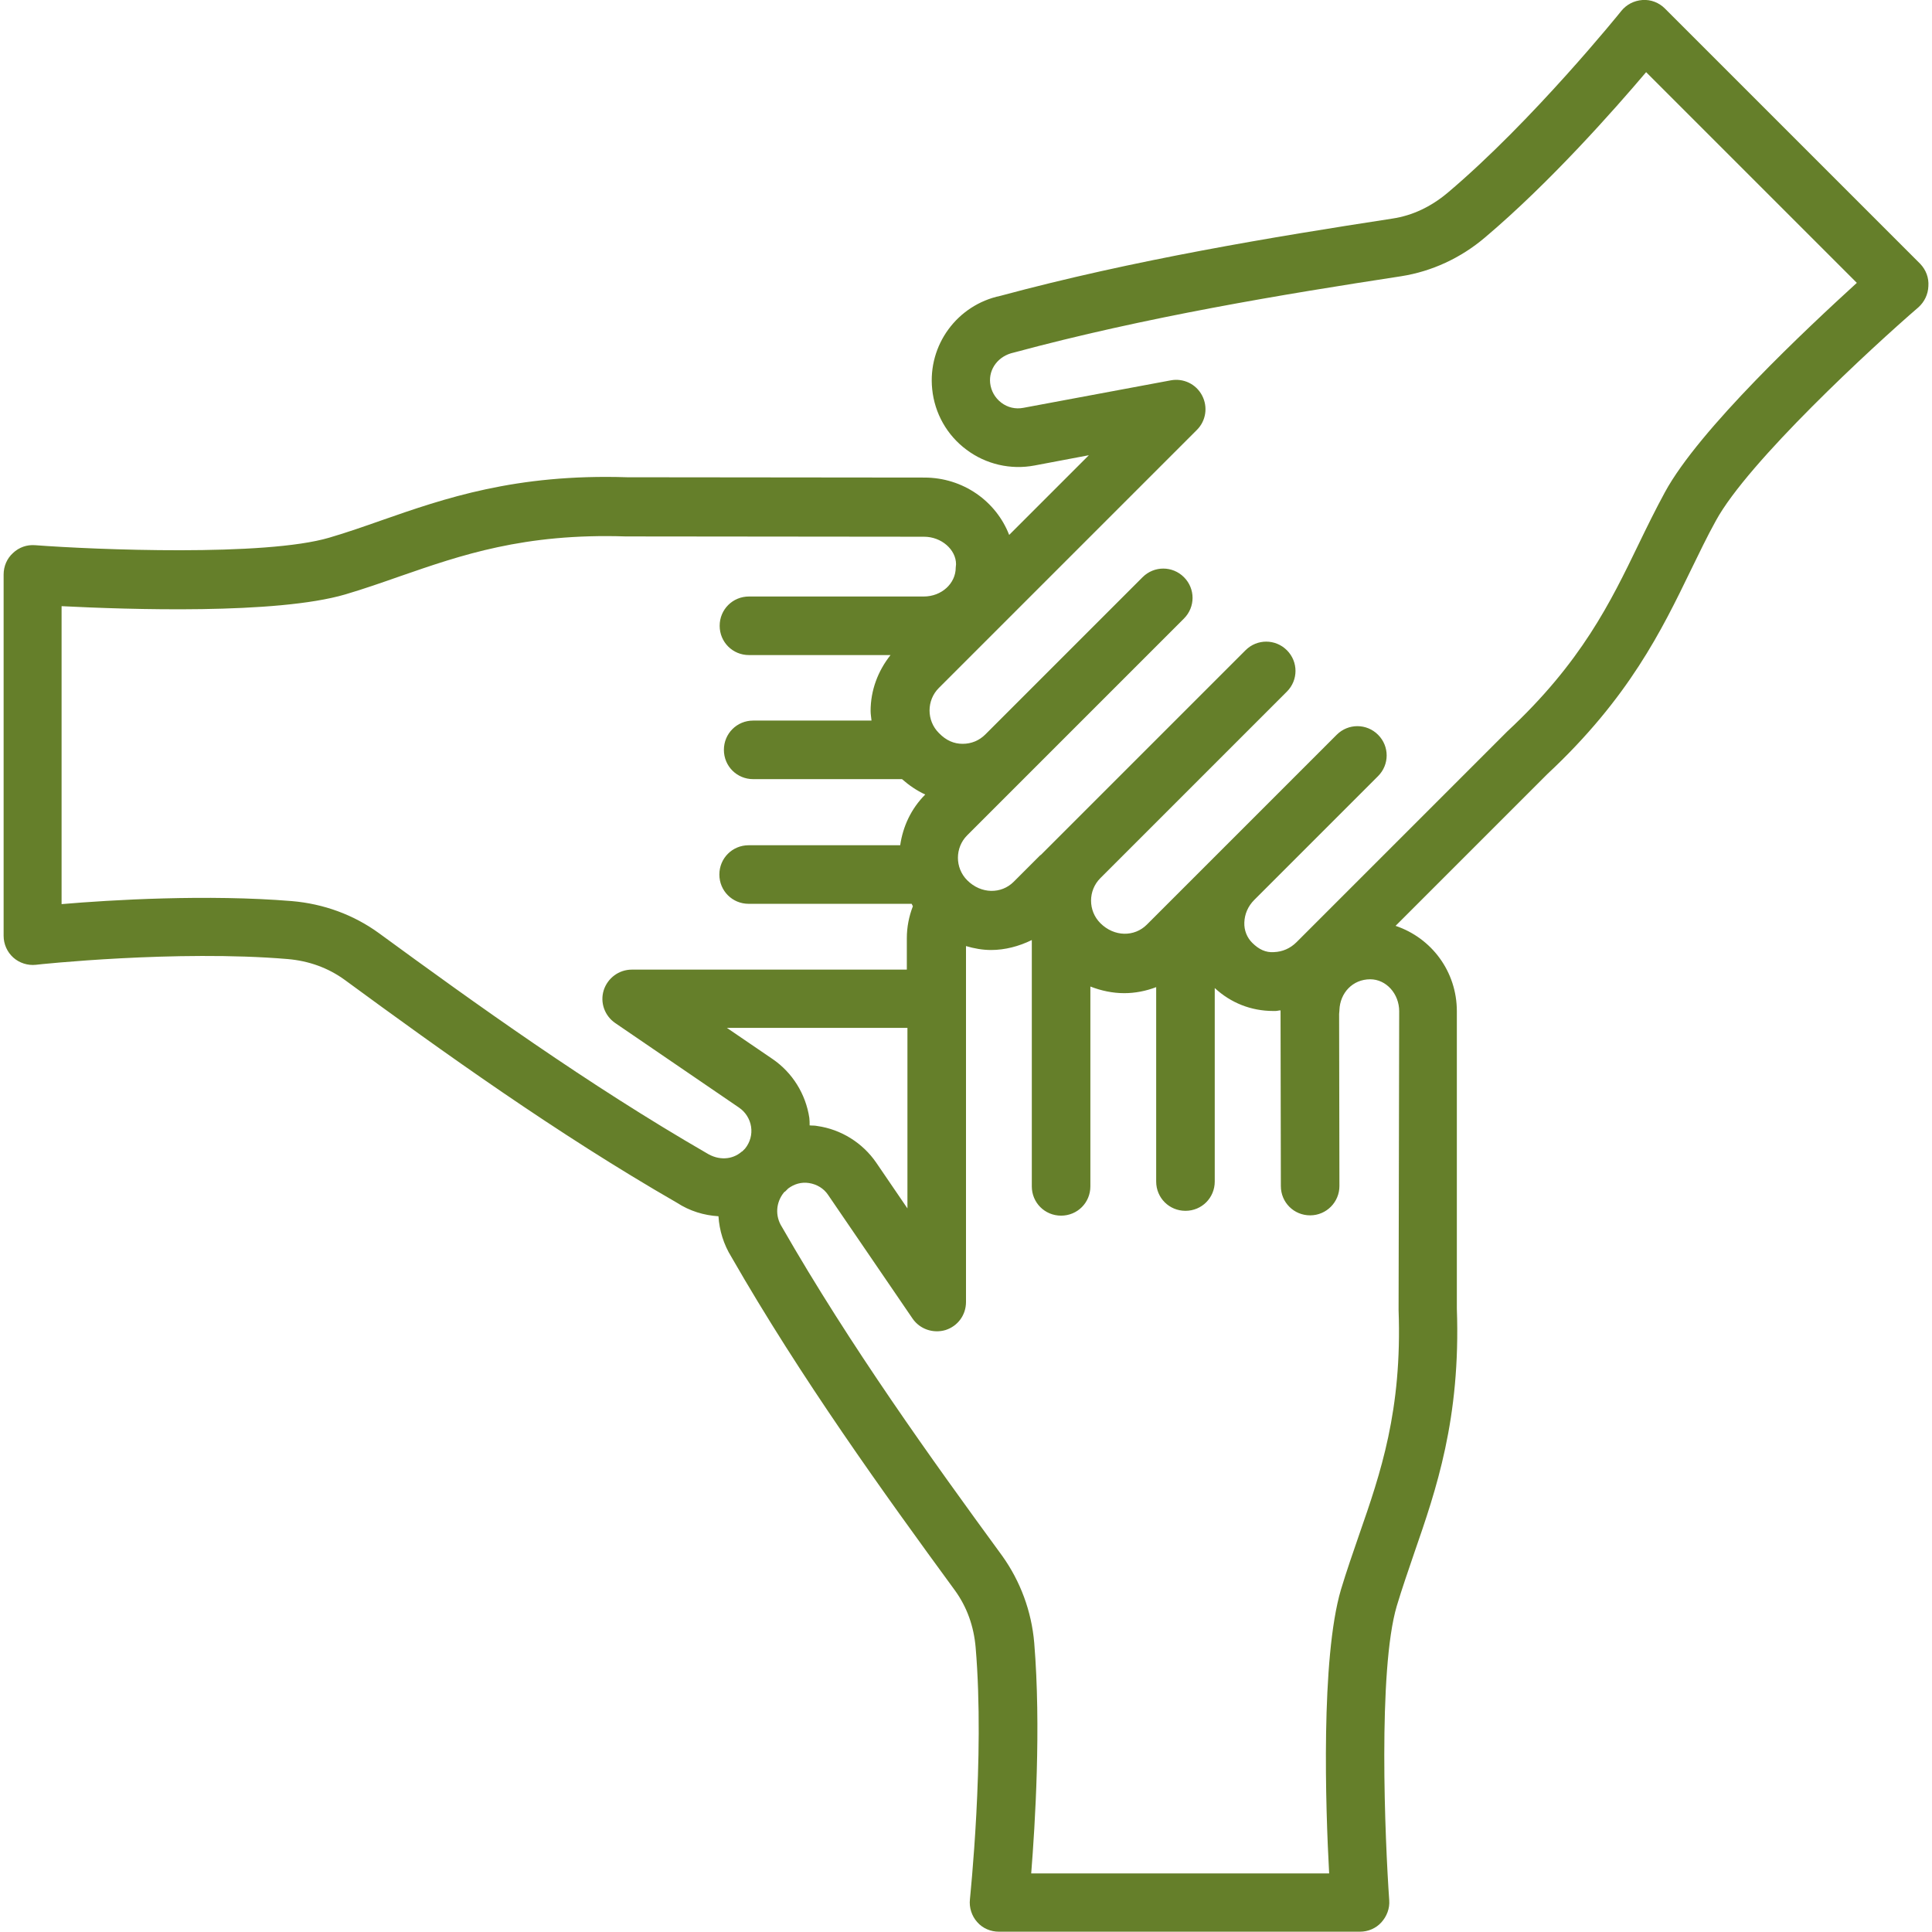 <svg xmlns="http://www.w3.org/2000/svg" enable-background="new 0 0 64 64" viewBox="0 0 64 64" id="Assistance">
  <path fill="#657f2a" d="M63.61,8.74l-8.46-8.46c-0.19-0.19-0.46-0.3-0.74-0.28c-0.28,0.02-0.53,0.15-0.7,0.36
	c-0.03,0.04-2.95,3.66-5.76,6.03c-0.55,0.46-1.16,0.75-1.82,0.85c-3.97,0.61-8.58,1.37-12.99,2.56c-1.43,0.3-2.41,1.63-2.26,3.09
	c0.08,0.8,0.49,1.53,1.14,2.01c0.64,0.48,1.46,0.67,2.25,0.52l1.8-0.34l-2.64,2.64c-0.43-1.11-1.52-1.9-2.81-1.9l-9.84-0.01
	c-3.7-0.12-6.06,0.7-8.15,1.43c-0.57,0.2-1.14,0.4-1.72,0.57c-2.13,0.63-7.76,0.4-9.75,0.25c-0.27-0.02-0.53,0.07-0.73,0.26
	c-0.2,0.18-0.31,0.44-0.31,0.71v11.97c0,0.28,0.12,0.54,0.32,0.72c0.2,0.18,0.48,0.27,0.75,0.24c0.05-0.01,4.67-0.5,8.34-0.19
	c0.7,0.06,1.34,0.29,1.89,0.69c3.23,2.37,7.02,5.09,11,7.38c0.43,0.28,0.9,0.42,1.38,0.45c0.03,0.47,0.17,0.93,0.43,1.35
	c2.3,4.01,5.03,7.8,7.4,11.04c0.4,0.55,0.63,1.19,0.69,1.9c0.31,3.66-0.19,8.29-0.19,8.34c-0.03,0.27,0.06,0.55,0.24,0.75
	c0.18,0.21,0.45,0.32,0.72,0.32h11.96c0.27,0,0.53-0.11,0.71-0.31c0.18-0.2,0.28-0.46,0.26-0.73c-0.14-1.99-0.38-7.62,0.25-9.75
	c0.18-0.6,0.38-1.17,0.58-1.76c0.72-2.08,1.54-4.44,1.41-8.09V33.5c0-1.32-0.84-2.43-2.03-2.83l5.03-5.03
	c2.7-2.52,3.79-4.77,4.75-6.75c0.27-0.55,0.53-1.1,0.83-1.64c1.06-1.95,5.2-5.77,6.71-7.07c0.2-0.18,0.32-0.43,0.33-0.7
	C63.9,9.2,63.8,8.94,63.61,8.74z M26.82,37.28c0-0.08,0-0.17-0.01-0.25c-0.12-0.79-0.56-1.5-1.22-1.95l-1.51-1.03h5.98l0,5.98
	l-1.03-1.51c-0.45-0.66-1.17-1.11-1.96-1.22C26.98,37.28,26.9,37.29,26.82,37.28z M12.55,30.91c-0.84-0.61-1.83-0.97-2.88-1.06
	c-2.79-0.23-6-0.04-7.63,0.1v-9.87c2.17,0.11,7.12,0.28,9.4-0.39c0.61-0.18,1.21-0.39,1.81-0.6c2.02-0.7,4.11-1.43,7.48-1.32
	l9.88,0.01c0.58,0,1.06,0.43,1.06,0.91c0,0.04-0.01,0.07-0.01,0.11c0,0.53-0.47,0.96-1.06,0.96h-5.79c-0.54,0-0.97,0.43-0.97,0.97
	s0.43,0.97,0.97,0.97h4.69c-0.42,0.53-0.66,1.17-0.66,1.85c0,0.11,0.02,0.21,0.03,0.32h-3.92c-0.54,0-0.97,0.43-0.97,0.97
	s0.43,0.97,0.97,0.97h4.93c0.24,0.21,0.49,0.38,0.77,0.51c-0.47,0.47-0.74,1.06-0.83,1.68h-5.02c-0.54,0-0.97,0.43-0.97,0.97
	s0.43,0.97,0.97,0.97h5.4c0.01,0.03,0.03,0.05,0.04,0.08c-0.13,0.34-0.2,0.69-0.2,1.06l0,1.04h-9.11c-0.43,0-0.8,0.28-0.93,0.68
	c-0.13,0.41,0.03,0.85,0.38,1.09l4.1,2.8c0.22,0.15,0.36,0.38,0.4,0.63c0.04,0.26-0.03,0.52-0.2,0.73c0,0,0,0,0,0
	c-0.03,0.03-0.06,0.06-0.09,0.09c-0.01,0-0.01,0.01-0.02,0.01c-0.31,0.27-0.76,0.3-1.16,0.05C19.48,35.93,15.75,33.25,12.55,30.91z
	 M46.33,43.4c0.12,3.32-0.6,5.41-1.3,7.42c-0.21,0.61-0.42,1.21-0.61,1.84c-0.67,2.28-0.51,7.23-0.39,9.4h-9.87
	c0.13-1.64,0.33-4.85,0.1-7.64c-0.09-1.05-0.46-2.04-1.06-2.88c-2.34-3.2-5.03-6.94-7.3-10.9c-0.23-0.36-0.2-0.81,0.07-1.14
	c0.01-0.01,0.03-0.03,0.04-0.03c0.01-0.01,0.07-0.07,0.1-0.1c0.2-0.15,0.44-0.22,0.69-0.18c0.26,0.04,0.49,0.18,0.63,0.39l2.8,4.1
	c0.24,0.35,0.68,0.5,1.09,0.38c0.41-0.13,0.68-0.5,0.68-0.93L32,31.34c0.27,0.08,0.55,0.13,0.83,0.13c0.46,0,0.92-0.12,1.35-0.33
	v8.16c0,0.54,0.43,0.97,0.97,0.97c0.54,0,0.97-0.43,0.97-0.97v-6.62c0.36,0.14,0.74,0.22,1.12,0.22c0.36,0,0.72-0.07,1.06-0.2v6.44
	c0,0.54,0.43,0.97,0.97,0.97s0.97-0.43,0.97-0.97v-6.41c0.53,0.49,1.2,0.76,1.94,0.76c0.02,0,0.05,0,0.07,0
	c0.06,0,0.11-0.02,0.17-0.02c0,0,0,0.01,0,0.01c0,0,0,0.01,0,0.01c0,0,0,0,0,0c0,0,0,0,0,0l0.01,5.8c0,0.54,0.43,0.97,0.97,0.97
	c0,0,0,0,0,0c0.54,0,0.97-0.44,0.97-0.97l-0.01-5.7c0-0.04,0.01-0.08,0.01-0.12l0-0.01c0.02-0.57,0.44-1.02,1.02-1.02
	c0.53,0,0.96,0.48,0.96,1.06L46.33,43.4z M55.15,16.31c-0.31,0.57-0.59,1.14-0.87,1.72c-0.93,1.92-1.89,3.91-4.35,6.2l-6.98,6.98
	c-0.21,0.21-0.47,0.32-0.75,0.33c-0.27,0.02-0.5-0.09-0.72-0.31c-0.17-0.17-0.27-0.41-0.26-0.67c0.01-0.28,0.12-0.54,0.33-0.75
	l4.1-4.1c0.38-0.38,0.38-0.99,0-1.37c-0.38-0.38-0.99-0.38-1.37,0l-6.29,6.29c-0.41,0.41-1.08,0.41-1.54-0.05
	c-0.41-0.41-0.41-1.08,0-1.49l0,0l6.18-6.18c0.38-0.38,0.38-0.99,0-1.37c-0.38-0.38-0.99-0.38-1.37,0l-6.78,6.78
	c-0.01,0-0.01,0.01-0.02,0.01l-0.88,0.88c-0.41,0.41-1.08,0.41-1.54-0.05c-0.41-0.41-0.41-1.08,0-1.49l1.97-1.97l5.21-5.21
	c0.38-0.38,0.38-0.99,0-1.37c-0.38-0.38-0.99-0.38-1.37,0l-5.21,5.21c-0.2,0.2-0.46,0.31-0.75,0.31s-0.55-0.11-0.79-0.36
	c-0.41-0.41-0.41-1.08,0-1.49l8.55-8.55c0.3-0.3,0.37-0.76,0.17-1.14c-0.2-0.38-0.62-0.58-1.04-0.5l-4.88,0.91
	c-0.26,0.05-0.52-0.01-0.73-0.17c-0.21-0.16-0.34-0.39-0.37-0.65c-0.05-0.47,0.27-0.9,0.78-1.01c4.37-1.18,8.92-1.93,12.84-2.53
	c1.01-0.16,1.97-0.6,2.78-1.29c2.14-1.81,4.27-4.22,5.33-5.47l6.98,6.98C59.9,10.84,56.28,14.22,55.15,16.31z" class="color020202 svgShape"></path>
</svg>
